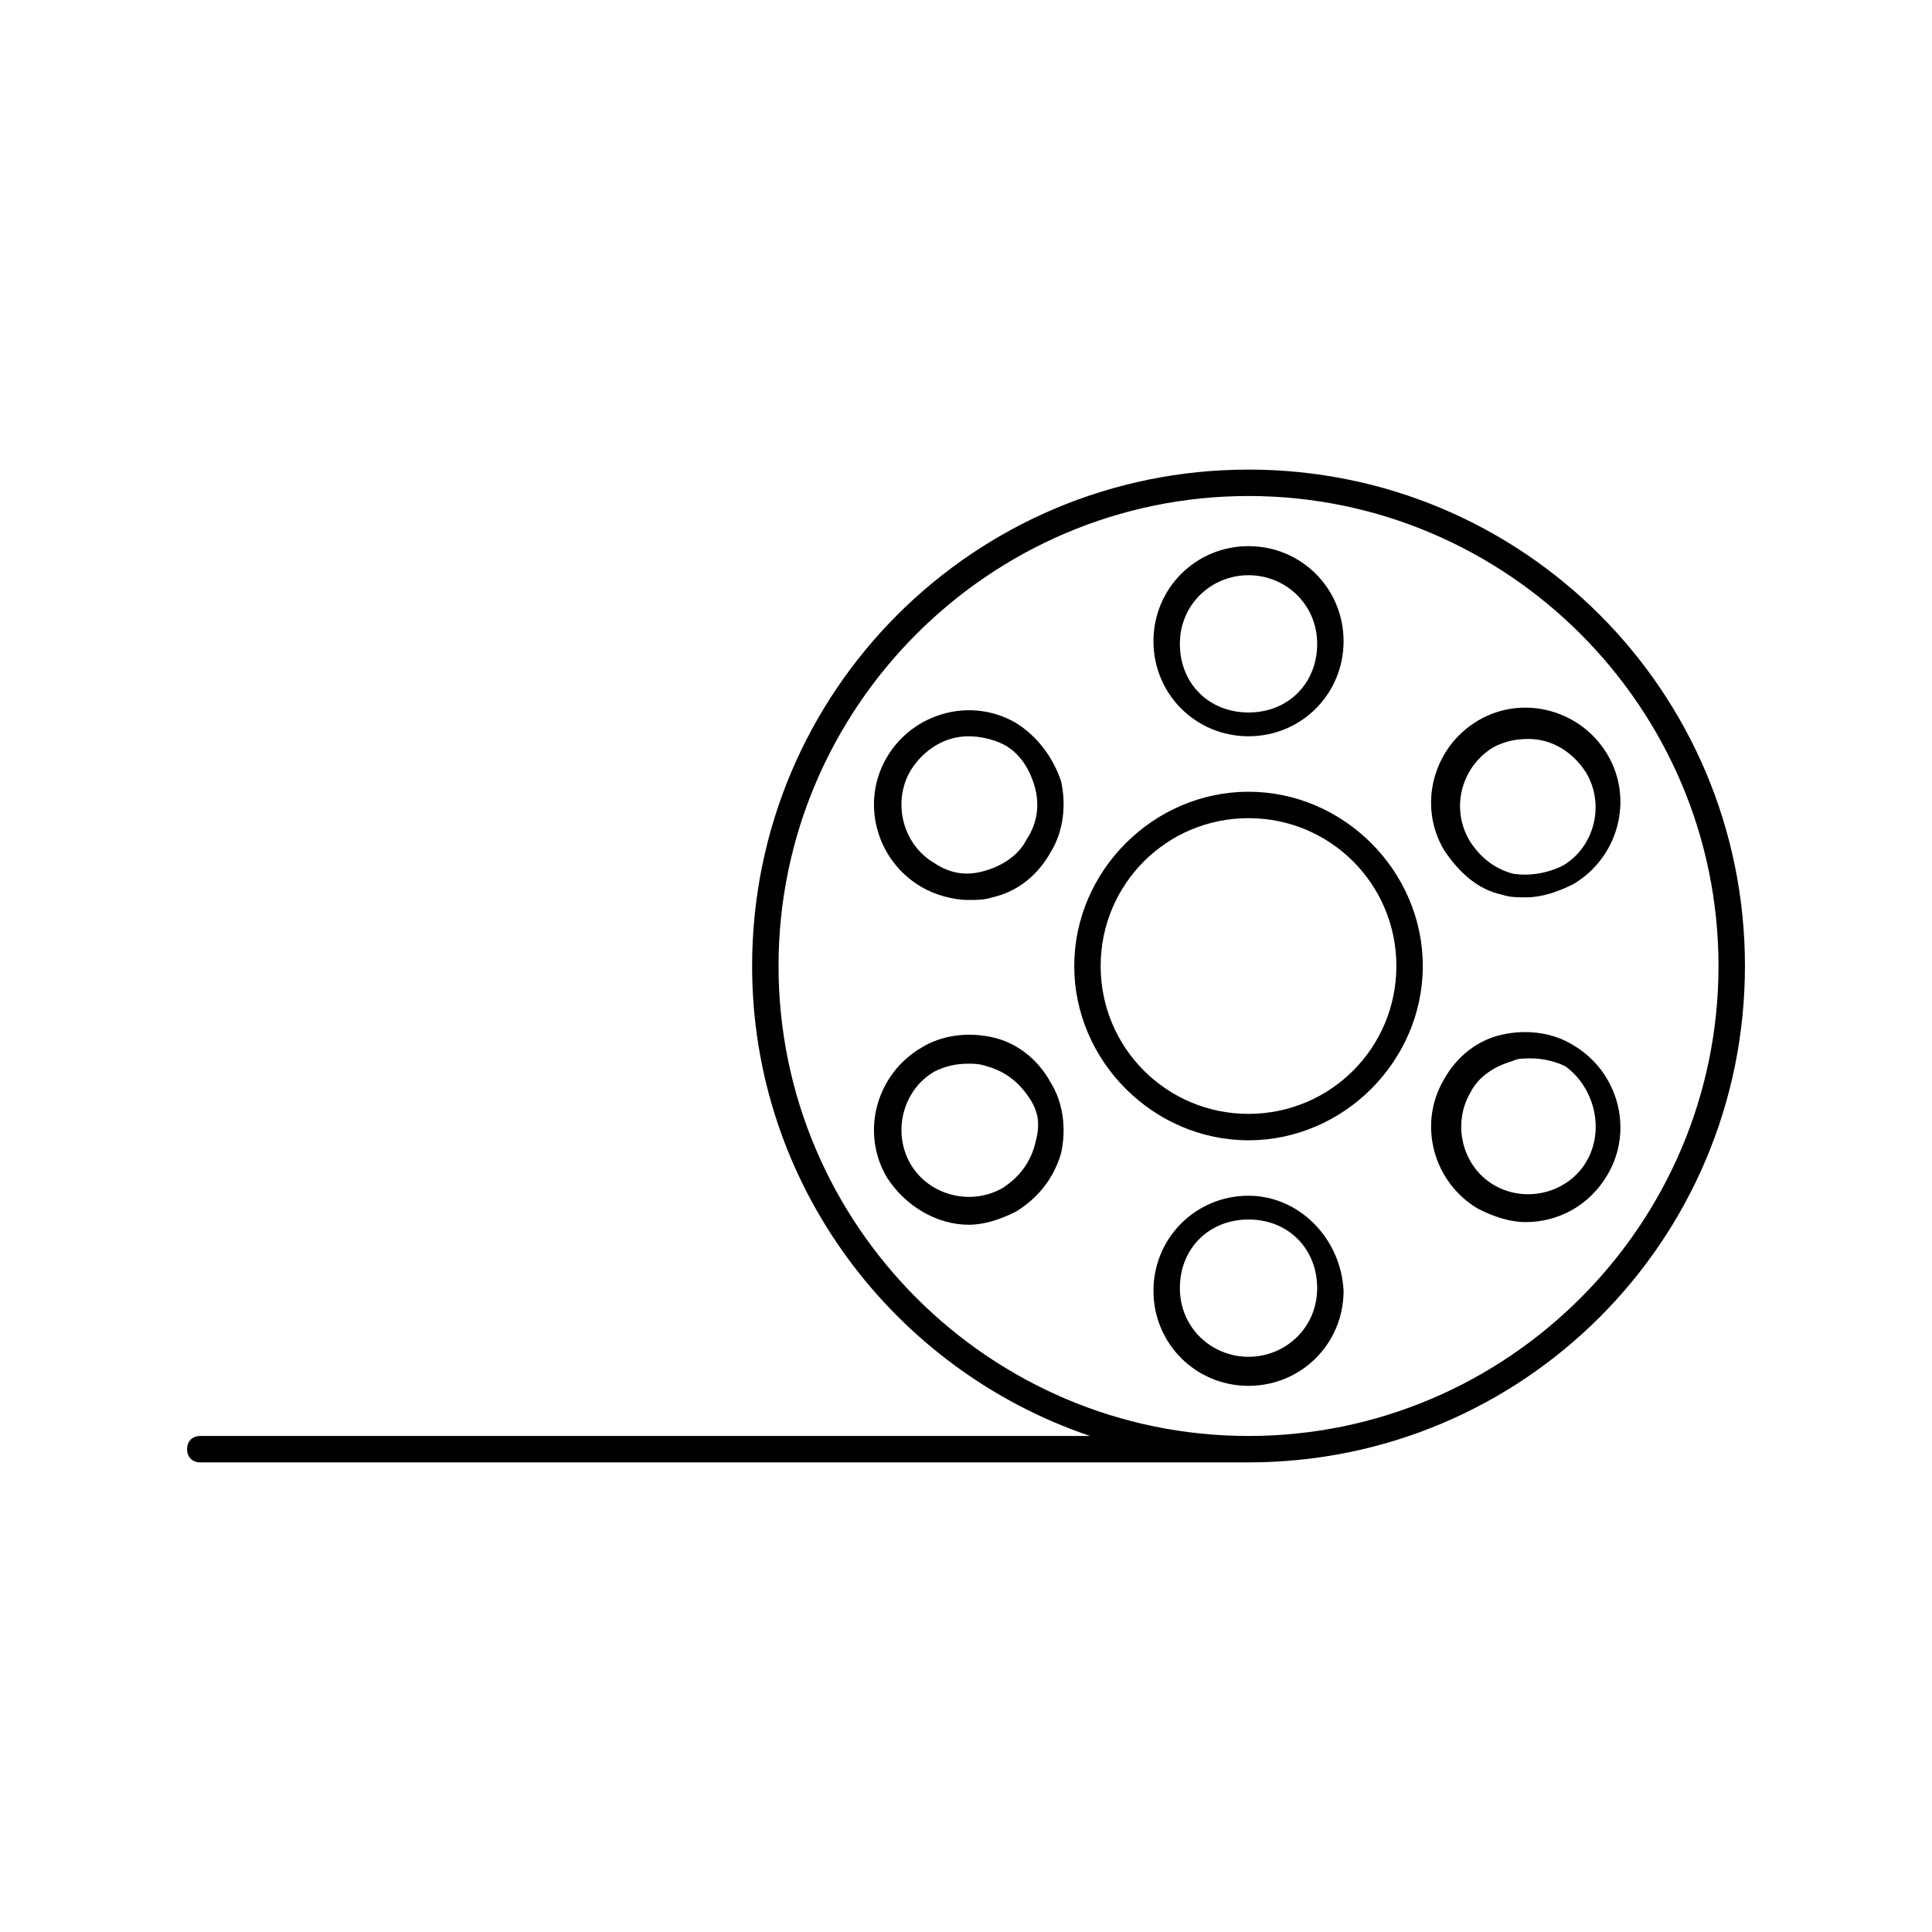 <?xml version="1.0" encoding="UTF-8"?>
<!-- The Best Svg Icon site in the world: iconSvg.co, Visit us! https://iconsvg.co -->
<svg fill="#000000" width="800px" height="800px" version="1.1" viewBox="144 144 512 512" xmlns="http://www.w3.org/2000/svg">
 <g>
  <path d="m474.87 268.45c-72.773 0-131.55 58.777-131.55 131.55 0 58.078 37.785 107.06 89.566 124.55l-235.81-0.004c-2.098 0-3.5 1.398-3.5 3.5 0 2.098 1.398 3.5 3.5 3.5h277.8c72.773 0 131.55-58.777 131.55-131.55s-58.777-131.55-131.55-131.55zm0 256.1c-68.574 0-124.55-55.98-124.55-124.55 0-68.574 55.98-124.55 124.55-124.55 68.574 0 124.55 55.98 124.55 124.55-0.004 68.578-55.98 124.55-124.55 124.55z"/>
  <path d="m474.87 339.12c13.996 0 25.191-11.195 25.191-25.191 0-13.996-11.195-25.191-25.191-25.191s-25.191 11.195-25.191 25.191c0 13.996 11.195 25.191 25.191 25.191zm0-42.684c9.797 0 18.191 7.695 18.191 18.191s-7.695 18.191-18.191 18.191-18.191-7.695-18.191-18.191c-0.004-10.496 8.395-18.191 18.191-18.191z"/>
  <path d="m474.87 460.88c-13.996 0-25.191 11.195-25.191 25.191s11.195 25.191 25.191 25.191 25.191-11.195 25.191-25.191c-0.703-13.996-11.898-25.191-25.191-25.191zm0 42.684c-9.797 0-18.191-7.695-18.191-18.191 0-10.496 7.695-18.191 18.191-18.191s18.191 7.695 18.191 18.191c0 10.496-8.395 18.191-18.191 18.191z"/>
  <path d="m542.04 381.11c2.098 0.699 4.199 0.699 6.297 0.699 4.199 0 8.398-1.398 12.594-3.5 11.895-6.996 16.094-22.391 9.098-34.285s-22.391-16.094-34.285-9.098c-11.895 6.996-16.094 22.391-9.098 34.285 4.199 6.301 9.098 10.5 15.395 11.898zm-2.098-39.184c2.801-1.398 5.598-2.098 9.098-2.098 6.297 0 11.895 3.5 15.395 9.098 4.898 8.398 2.098 19.594-6.297 24.492-4.199 2.098-9.098 2.801-13.297 2.098-4.898-1.398-8.398-4.199-11.195-8.398-5.598-9.098-2.102-20.293 6.297-25.191z"/>
  <path d="m407 418.89c-6.297-1.398-13.297-0.699-18.895 2.801-11.895 6.996-16.094 22.391-9.098 34.285 4.898 7.695 13.297 12.594 21.691 12.594 4.199 0 8.398-1.398 12.594-3.5 5.598-3.5 9.797-8.398 11.895-15.395 1.398-6.297 0.699-13.297-2.801-18.895-3.492-6.293-9.09-10.492-15.387-11.891zm11.195 28.691c-1.398 4.898-4.199 8.398-8.398 11.195-8.398 4.898-19.594 2.098-24.492-6.297-4.898-8.398-2.098-19.594 6.297-24.492 2.801-1.398 5.598-2.098 9.098-2.098 1.398 0 2.801 0 4.898 0.699 4.898 1.398 8.398 4.199 11.195 8.398 2.801 4.195 2.801 7.695 1.402 12.594z"/>
  <path d="m413.29 335.62c-11.895-6.996-27.289-2.801-34.285 9.098-6.996 11.895-2.801 27.289 9.098 34.285 3.5 2.098 8.398 3.5 12.594 3.5 2.098 0 4.199 0 6.297-0.699 6.297-1.398 11.895-5.598 15.395-11.895 3.5-5.598 4.199-12.594 2.801-18.895-2.102-6.297-6.301-11.895-11.898-15.395zm2.801 30.789c-2.098 4.199-6.297 6.996-11.195 8.398-4.898 1.398-9.098 0.699-13.297-2.098-8.398-4.898-11.195-16.094-6.297-24.492 3.5-5.598 9.098-9.098 15.395-9.098 2.801 0 6.297 0.699 9.098 2.098 4.199 2.098 6.996 6.297 8.398 11.195 1.395 4.902 0.695 9.797-2.102 13.996z"/>
  <path d="m560.94 420.99c-5.598-3.5-12.594-4.199-18.895-2.801-6.297 1.398-11.895 5.598-15.395 11.895-6.996 11.895-2.801 27.289 9.098 34.285 4.199 2.098 8.398 3.5 12.594 3.5 8.398 0 16.793-4.199 21.691-12.594 7-11.895 2.801-27.289-9.094-34.285zm3.5 30.785c-4.898 8.398-16.094 11.195-24.492 6.297-8.398-4.898-11.195-16.094-6.297-24.492 2.098-4.199 6.297-6.996 11.195-8.398 1.398-0.699 2.801-0.699 4.898-0.699 2.801 0 6.297 0.699 9.098 2.098 7.695 5.606 10.496 16.801 5.598 25.195z"/>
  <path d="m474.87 353.82c-25.191 0-46.184 20.992-46.184 46.184s20.992 46.184 46.184 46.184 46.184-20.992 46.184-46.184-20.992-46.184-46.184-46.184zm0 85.367c-21.691 0-39.184-17.492-39.184-39.184s17.492-39.184 39.184-39.184 39.184 17.492 39.184 39.184-17.492 39.184-39.184 39.184z"/>
 </g>
</svg>